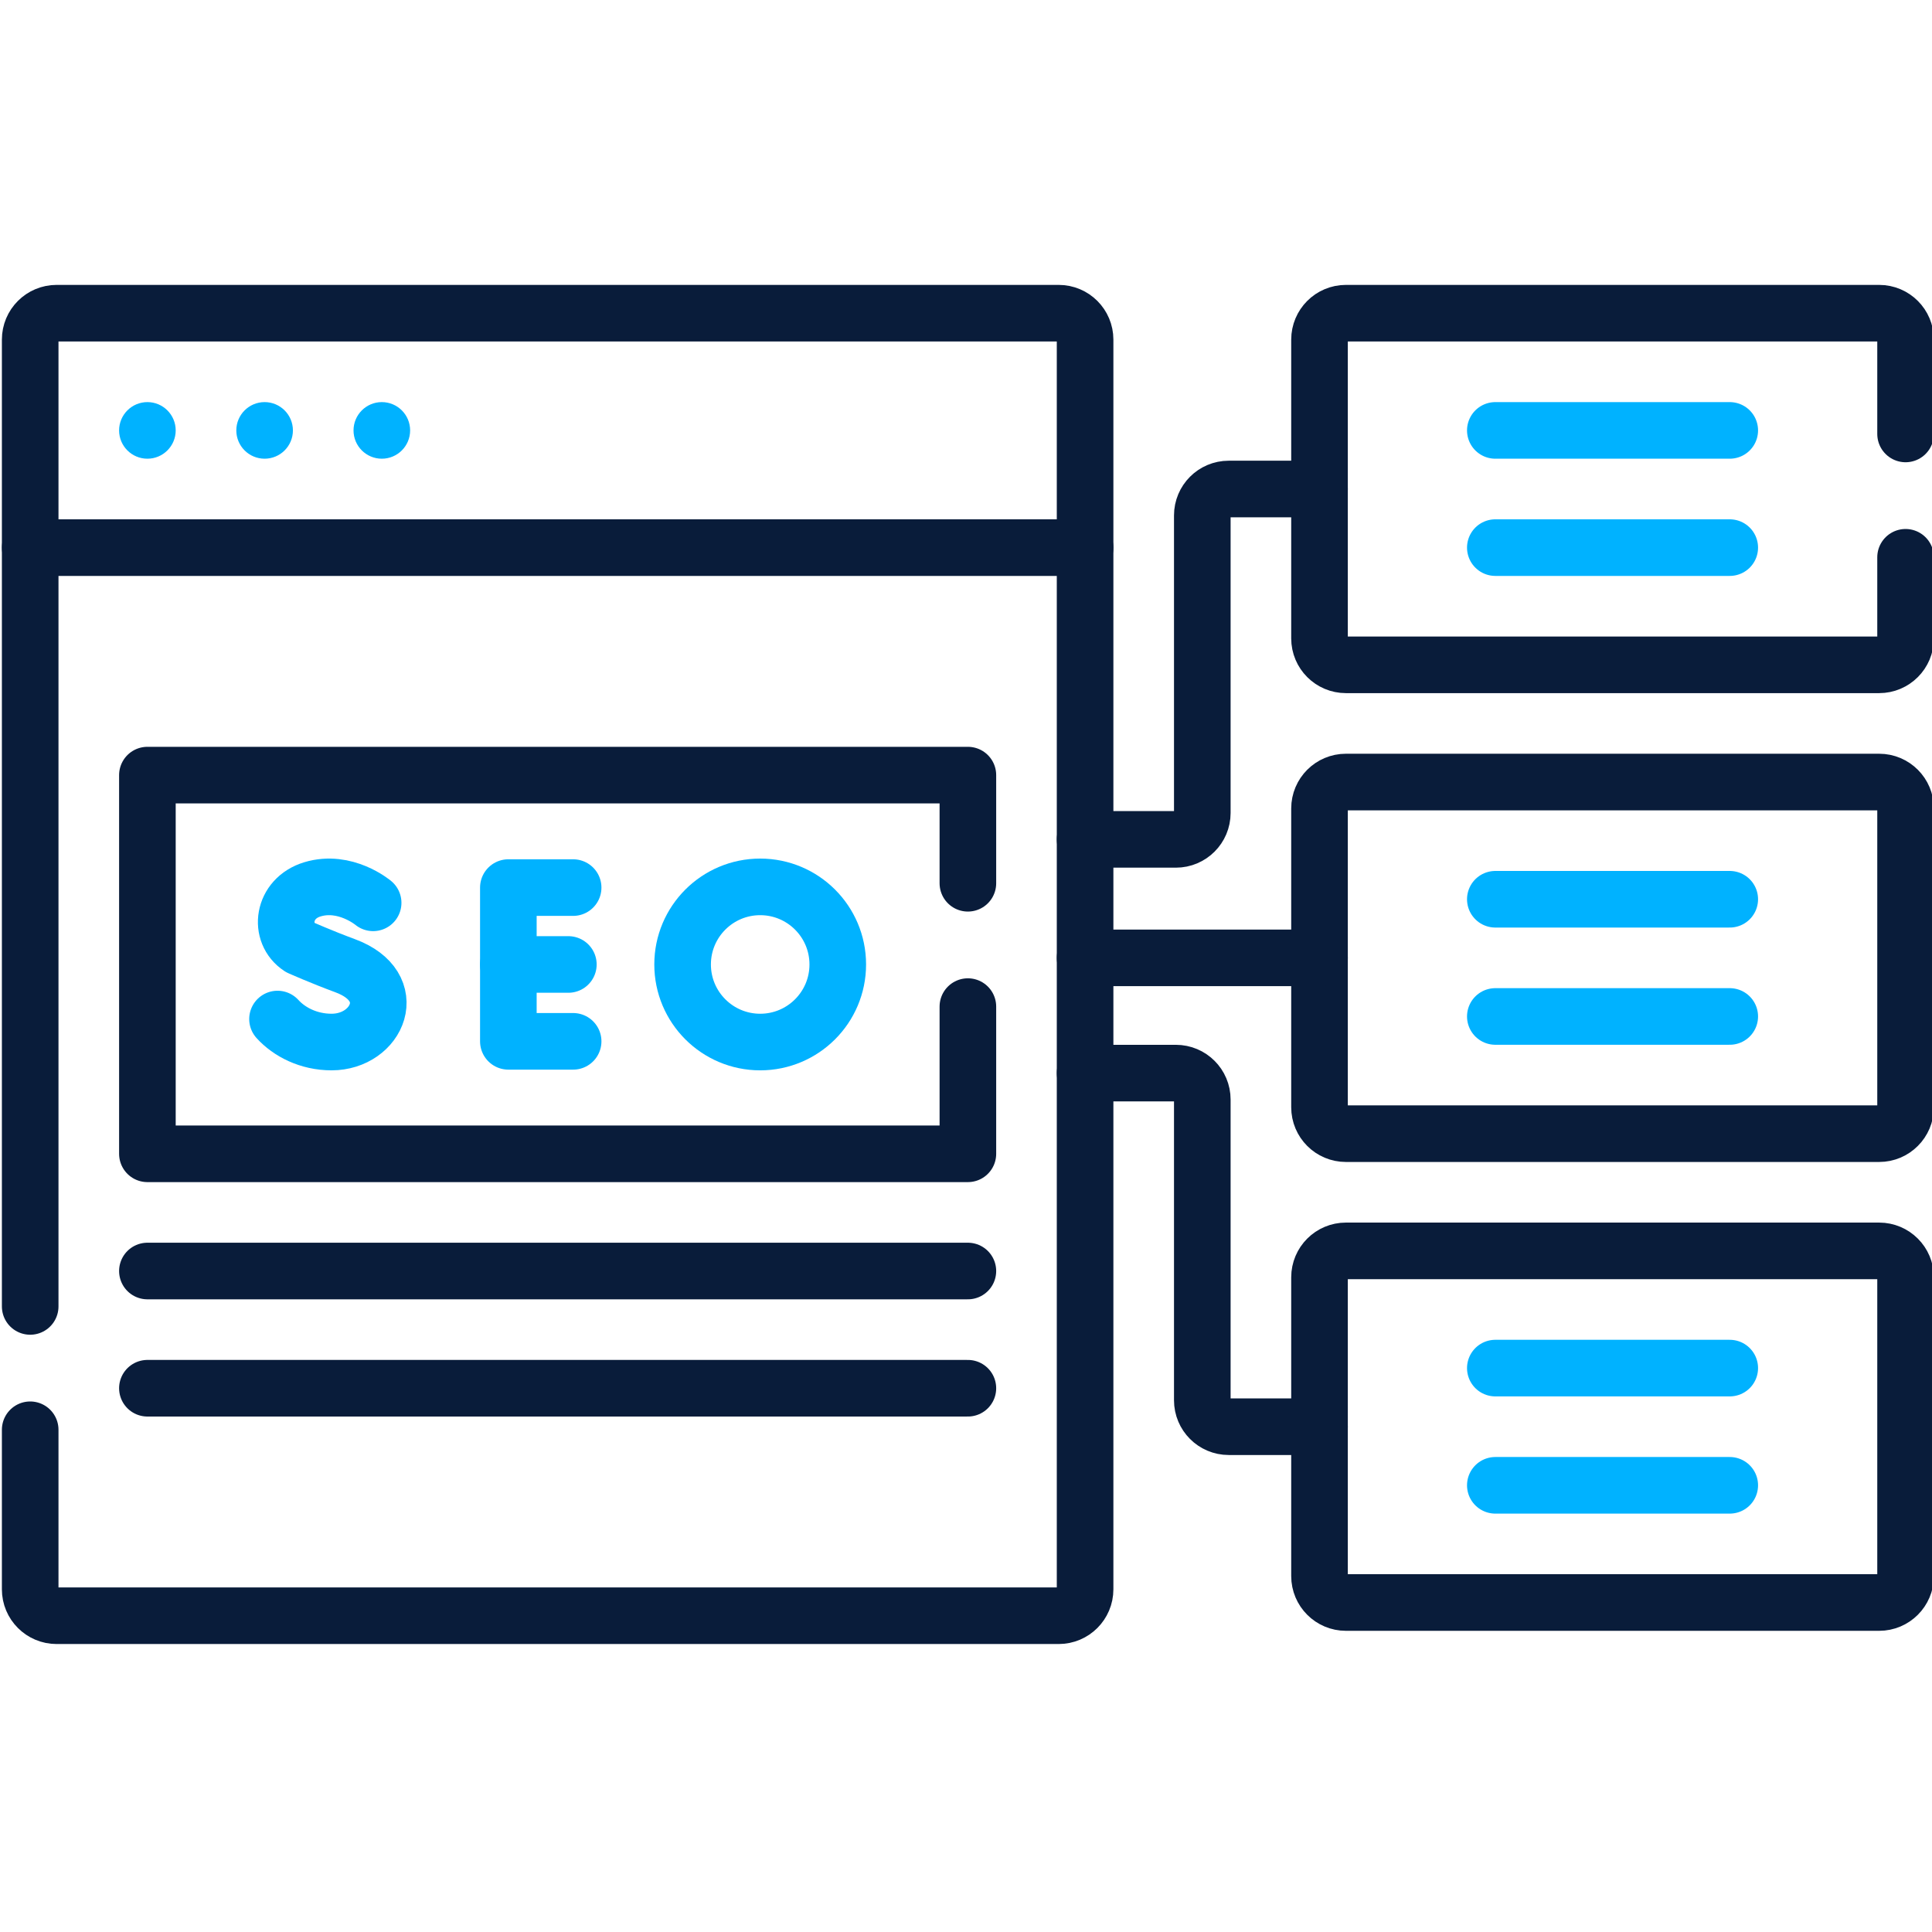 <svg width="512" height="512" viewBox="0 0 512 512" fill="none" xmlns="http://www.w3.org/2000/svg">
<g clip-path="url(#clip0_58_125)">
<path d="M287.56 145.124H8V90C8 86.134 11.134 83 15 83H280.56C284.426 83 287.56 86.134 287.56 90V145.124Z" stroke="#091C3A" stroke-width="15" stroke-miterlimit="10" stroke-linecap="round" stroke-linejoin="round"/>
<path d="M8 346.217V145.124" stroke="#091C3A" stroke-width="15" stroke-miterlimit="10" stroke-linecap="round" stroke-linejoin="round"/>
<path d="M287.56 145.124V421.184C287.56 425.05 284.426 428.184 280.56 428.184H15C11.134 428.184 8 425.05 8 421.184V378.903" stroke="#091C3A" stroke-width="15" stroke-miterlimit="10" stroke-linecap="round" stroke-linejoin="round"/>
<circle cx="39.062" cy="114.062" r="7.5" fill="#00B2FF"/>
<circle cx="70.125" cy="114.062" r="7.5" fill="#00B2FF"/>
<circle cx="101.188" cy="114.062" r="7.5" fill="#00B2FF"/>
<path d="M504.995 147.686V169.187C504.995 173.053 501.861 176.187 497.995 176.187H356.684C352.818 176.187 349.684 173.053 349.684 169.187V90C349.684 86.134 352.818 83 356.684 83H497.995C501.861 83 504.995 86.134 504.995 90V115" stroke="#091C3A" stroke-width="15" stroke-miterlimit="10" stroke-linecap="round" stroke-linejoin="round"/>
<path d="M396.277 114.062H458.402" stroke="#00B2FF" stroke-width="15" stroke-miterlimit="10" stroke-linecap="round" stroke-linejoin="round"/>
<path d="M396.277 145.124H458.402" stroke="#00B2FF" stroke-width="15" stroke-miterlimit="10" stroke-linecap="round" stroke-linejoin="round"/>
<path d="M497.995 300.435H356.684C352.818 300.435 349.684 297.301 349.684 293.435V214.248C349.684 210.382 352.818 207.248 356.684 207.248H497.995C501.861 207.248 504.995 210.382 504.995 214.248V293.435C504.995 297.301 501.861 300.435 497.995 300.435Z" stroke="#091C3A" stroke-width="15" stroke-miterlimit="10" stroke-linecap="round" stroke-linejoin="round"/>
<path d="M396.277 238.311H458.402" stroke="#00B2FF" stroke-width="15" stroke-miterlimit="10" stroke-linecap="round" stroke-linejoin="round"/>
<path d="M396.277 269.373H458.402" stroke="#00B2FF" stroke-width="15" stroke-miterlimit="10" stroke-linecap="round" stroke-linejoin="round"/>
<path d="M497.995 424.684H356.684C352.818 424.684 349.684 421.55 349.684 417.684V338.497C349.684 334.631 352.818 331.497 356.684 331.497H497.995C501.861 331.497 504.995 334.631 504.995 338.497V417.684C504.995 421.55 501.861 424.684 497.995 424.684Z" stroke="#091C3A" stroke-width="15" stroke-miterlimit="10" stroke-linecap="round" stroke-linejoin="round"/>
<path d="M396.277 362.56H458.402" stroke="#00B2FF" stroke-width="15" stroke-miterlimit="10" stroke-linecap="round" stroke-linejoin="round"/>
<path d="M396.277 393.622H458.402" stroke="#00B2FF" stroke-width="15" stroke-miterlimit="10" stroke-linecap="round" stroke-linejoin="round"/>
<path d="M287.559 253.842H349.684" stroke="#091C3A" stroke-width="15" stroke-miterlimit="10" stroke-linecap="round" stroke-linejoin="round"/>
<path d="M349.684 378.091H325.622C321.756 378.091 318.622 374.957 318.622 371.091V291.386C318.622 287.52 315.488 284.386 311.622 284.386H287.559" stroke="#091C3A" stroke-width="15" stroke-miterlimit="10" stroke-linecap="round" stroke-linejoin="round"/>
<path d="M349.684 129.593H325.622C321.756 129.593 318.622 132.727 318.622 136.593V215.442C318.622 219.308 315.488 222.442 311.622 222.442H287.559" stroke="#091C3A" stroke-width="15" stroke-miterlimit="10" stroke-linecap="round" stroke-linejoin="round"/>
<path d="M151.887 235.22H134.719V275.964H151.887" stroke="#00B2FF" stroke-width="15" stroke-miterlimit="10" stroke-linecap="round" stroke-linejoin="round"/>
<path d="M150.621 255.592H134.719" stroke="#00B2FF" stroke-width="15" stroke-miterlimit="10" stroke-linecap="round" stroke-linejoin="round"/>
<path d="M98.887 239.259C98.887 239.259 91.509 233.057 82.808 235.678C74.819 238.085 73.701 247.297 79.481 251.065C79.481 251.065 85.153 253.595 91.443 255.916C106.586 261.502 100.063 276.151 87.872 276.151C81.767 276.151 76.644 273.478 73.543 270.056" stroke="#00B2FF" stroke-width="15" stroke-miterlimit="10" stroke-linecap="round" stroke-linejoin="round"/>
<path d="M201.458 276.152C212.813 276.152 222.018 266.947 222.018 255.592C222.018 244.237 212.813 235.032 201.458 235.032C190.103 235.032 180.898 244.237 180.898 255.592C180.898 266.947 190.103 276.152 201.458 276.152Z" stroke="#00B2FF" stroke-width="15" stroke-miterlimit="10" stroke-linecap="round" stroke-linejoin="round"/>
<path d="M256.499 266.76V305.771H39.062V205.413H256.499V234.074" stroke="#091C3A" stroke-width="15" stroke-miterlimit="10" stroke-linecap="round" stroke-linejoin="round"/>
<path d="M39.062 336.833H256.499" stroke="#091C3A" stroke-width="15" stroke-miterlimit="10" stroke-linecap="round" stroke-linejoin="round"/>
<path d="M39.062 367.896H256.499" stroke="#091C3A" stroke-width="15" stroke-miterlimit="10" stroke-linecap="round" stroke-linejoin="round"/>
</g>
<defs>
<clipPath id="clip0_58_125">
<rect width="512" height="512" fill="white"/>
</clipPath>
</defs>
</svg>
